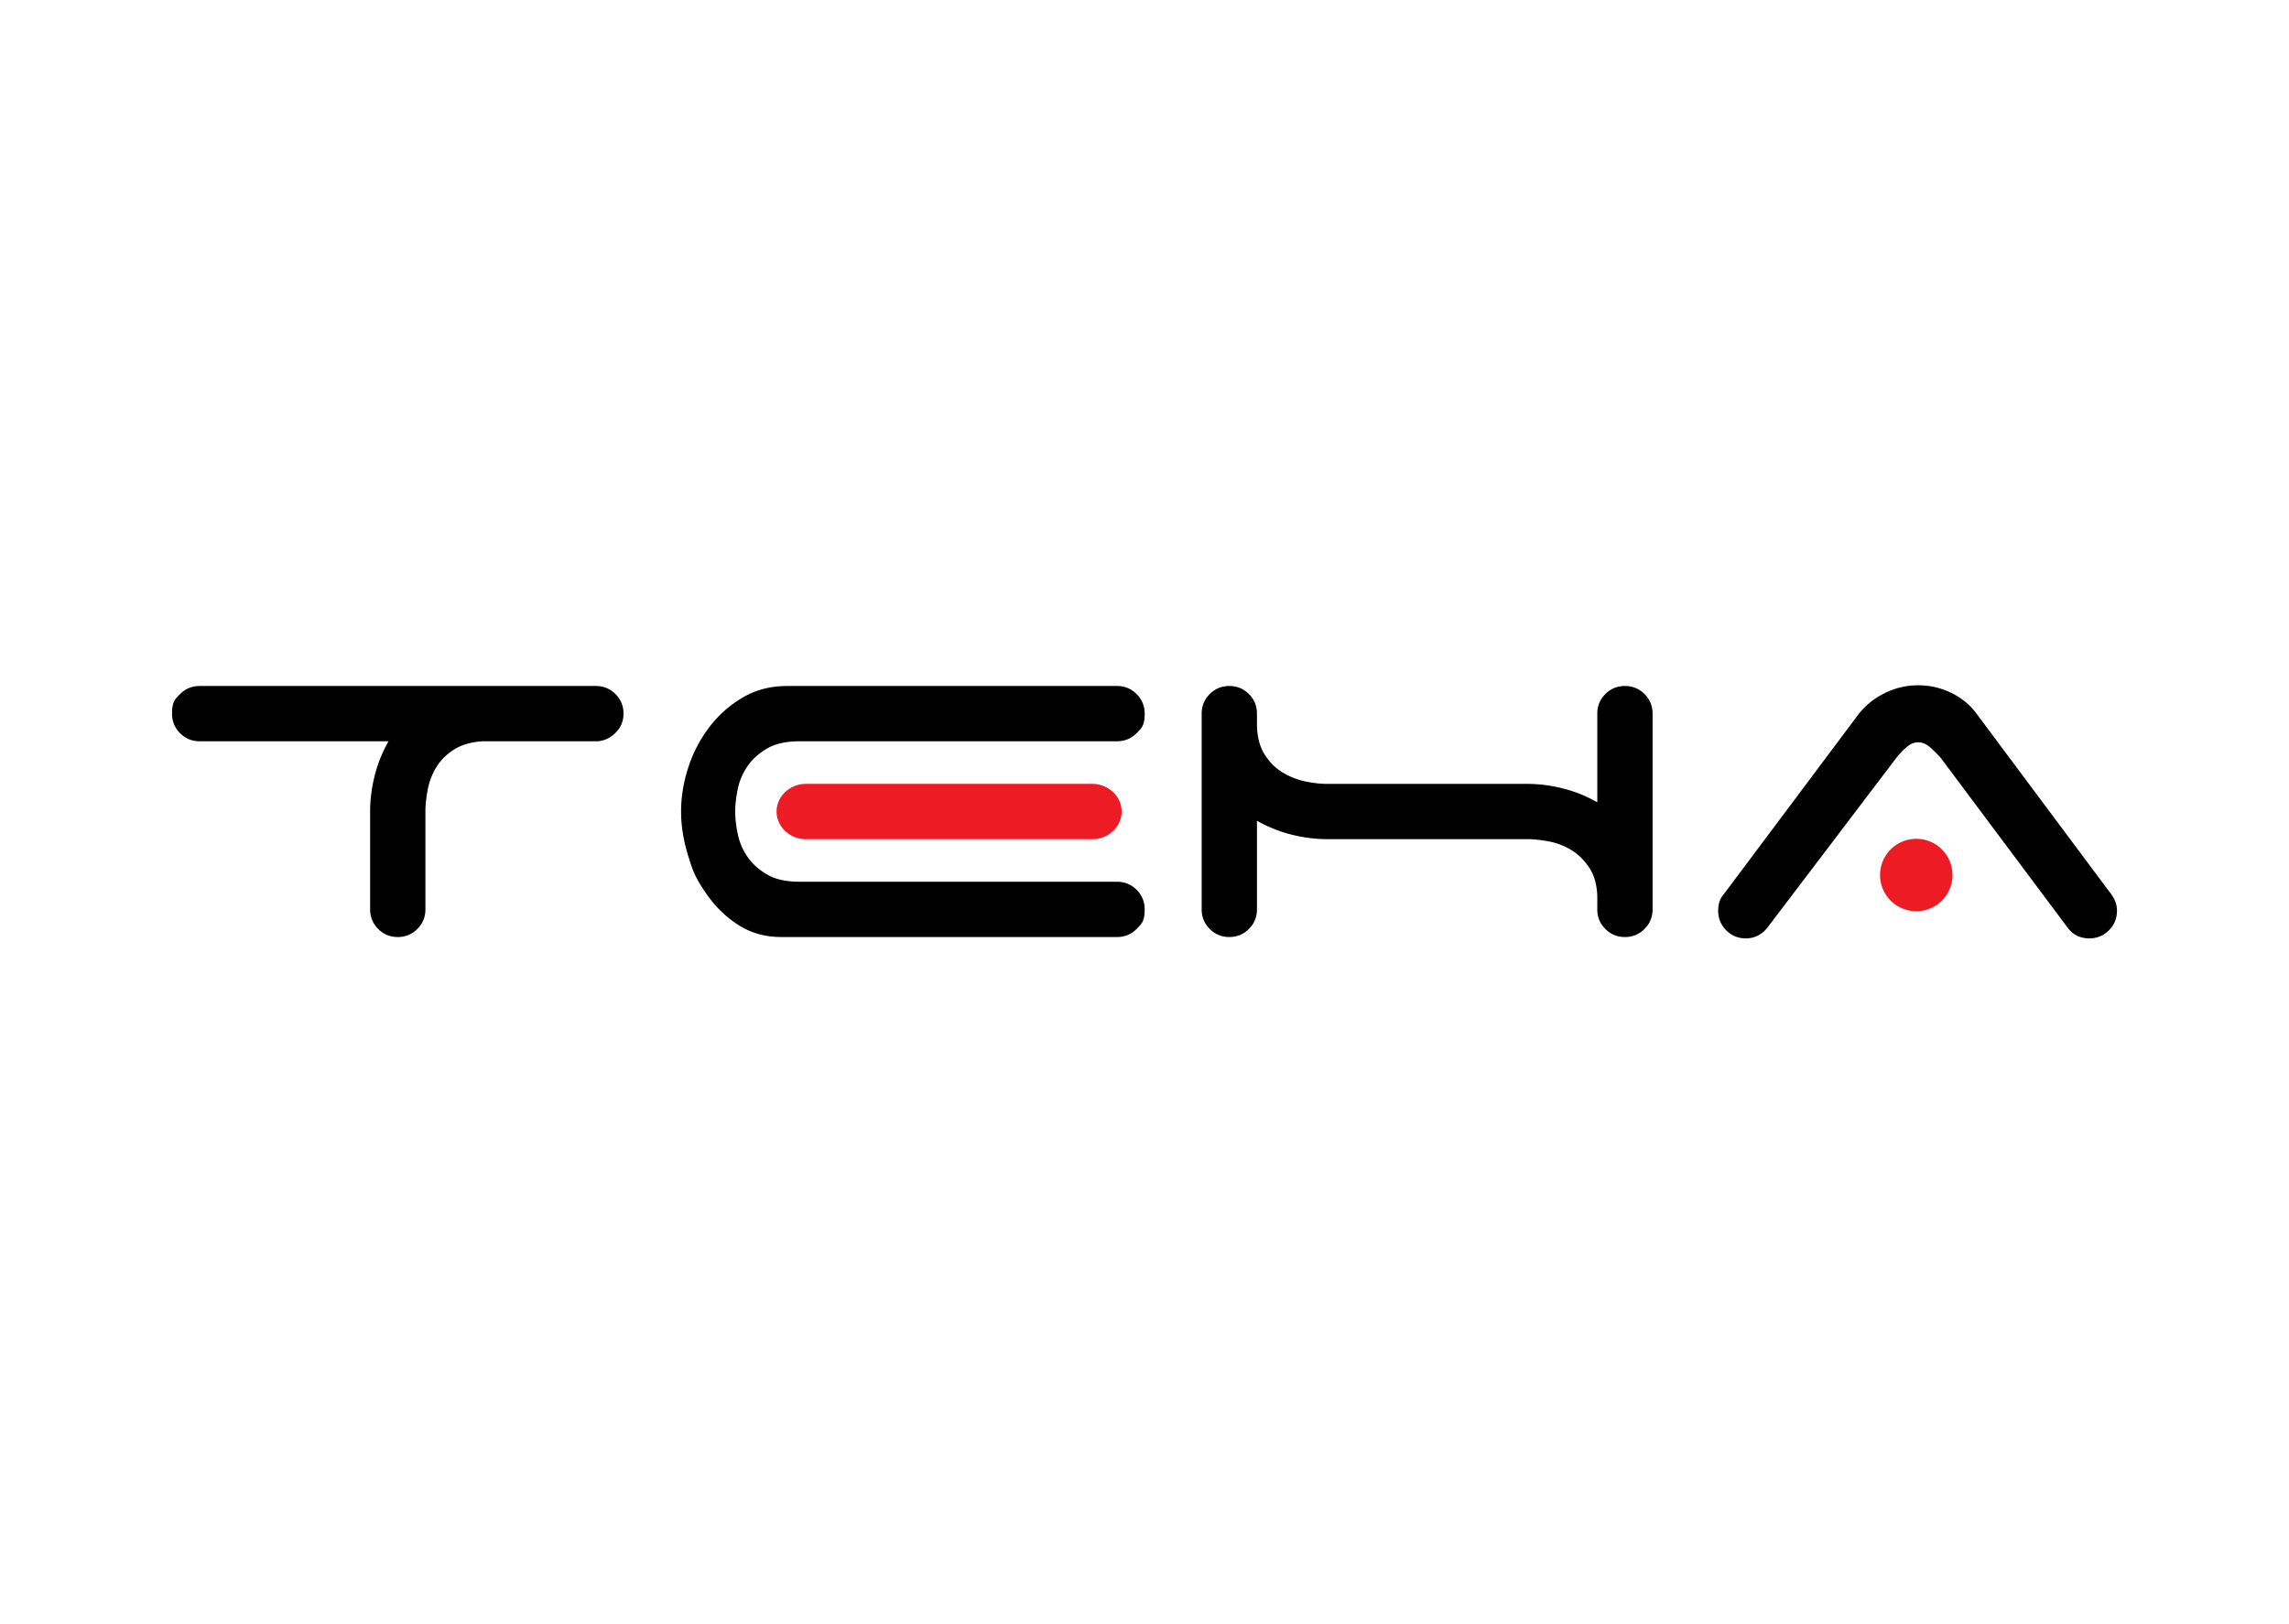 <svg xmlns="http://www.w3.org/2000/svg" xmlns:xlink="http://www.w3.org/1999/xlink" xml:space="preserve" width="419.53" height="297.64"><defs><path id="a" d="M31.53 125.622H388v46.396H31.53z"></path></defs><clipPath id="b"><use xlink:href="#a"></use></clipPath><path d="M109.21 125.751q2.11.001 3.59 1.477 1.477 1.48 1.477 3.589 0 2.003-1.372 3.428-1.374 1.429-3.272 1.638H88.419q-3.168.212-5.225 1.53-2.057 1.317-3.218 3.22a12.2 12.2 0 0 0-1.584 4.114q-.422 2.22-.421 4.01V166.7q0 2.112-1.478 3.589-1.478 1.48-3.588 1.48-2.112 0-3.589-1.48-1.477-1.476-1.479-3.589v-17.943q.001-3.269.845-6.594a25 25 0 0 1 2.532-6.28H36.597q-2.112-.001-3.589-1.477-1.477-1.48-1.478-3.589c-.001-2.109.493-2.603 1.478-3.589q1.477-1.476 3.589-1.477zM146.574 135.884q-3.695 0-5.963 1.318c-1.513.879-2.709 1.955-3.588 3.22a11.3 11.3 0 0 0-1.794 4.171q-.477 2.268-.477 4.165 0 1.903.477 4.17a11.2 11.2 0 0 0 1.794 4.168q1.318 1.903 3.588 3.22c1.514.882 3.5 1.318 5.963 1.318h58.155q2.111 0 3.588 1.48 1.477 1.475 1.478 3.586c.001 2.111-.494 2.605-1.478 3.589q-1.477 1.48-3.588 1.478h-61.533q-4.329 0-7.705-2.109-3.377-2.111-5.752-5.437c-2.375-3.326-2.796-4.696-3.642-7.441q-1.266-4.113-1.267-8.022 0-4.009 1.32-8.07a24.7 24.7 0 0 1 3.853-7.391 21 21 0 0 1 6.122-5.433q3.59-2.112 8.126-2.113h60.478q2.111.001 3.588 1.477 1.477 1.48 1.478 3.589c.001 2.109-.494 2.603-1.478 3.589q-1.477 1.476-3.588 1.477zM302.887 166.701q0 2.112-1.48 3.589-1.476 1.48-3.586 1.478c-1.407 0-2.604-.49-3.589-1.478q-1.48-1.476-1.478-3.589v-2.426q-.107-3.167-1.479-5.225-1.37-2.06-3.271-3.219a12.2 12.2 0 0 0-4.115-1.585q-2.218-.42-4.012-.42h-36.623q-3.272 0-6.597-.845a25.2 25.2 0 0 1-6.281-2.532V166.7q0 2.112-1.477 3.589-1.478 1.48-3.589 1.478c-1.406 0-2.603-.49-3.587-1.478q-1.479-1.476-1.479-3.589v-35.883q0-2.11 1.479-3.589 1.477-1.476 3.587-1.477 2.111.001 3.589 1.477 1.476 1.48 1.477 3.589v1.796q0 3.373 1.322 5.541c.879 1.439 1.967 2.568 3.27 3.377a13 13 0 0 0 4.169 1.688q2.218.475 4.117.475h36.623q3.273 0 6.595.844a25 25 0 0 1 6.282 2.533v-16.255c0-1.407.49-2.603 1.478-3.589q1.477-1.476 3.589-1.477 2.11.001 3.586 1.477 1.48 1.48 1.48 3.589zM323.88 170.116q-1.584 1.902-3.905 1.901-2.111-.001-3.588-1.478t-1.477-3.592q0-1.895 1.053-3.059l24.533-32.778q1.793-2.429 4.751-3.956a13.55 13.55 0 0 1 6.331-1.531c2.109 0 4.118.456 6.016 1.37q2.848 1.376 4.646 3.801l24.282 32.565a7.2 7.2 0 0 1 1.057 1.635 4.54 4.54 0 0 1 .422 1.952q0 2.113-1.479 3.592-1.476 1.476-3.588 1.478-2.533 0-4.01-2.006l-23.228-31.088a23 23 0 0 0-1.849-1.847q-1.107-1.001-2.27-1.002-1.16 0-2.271 1.002-1.104 1.001-1.741 1.847z" clip-path="url(#b)"></path><path fill="#ED1C24" d="M147.741 143.689h52.426c2.975 0 5.408 2.287 5.408 5.079s-2.433 5.075-5.408 5.075h-52.426c-2.974 0-5.408-2.283-5.408-5.075s2.434-5.079 5.408-5.079M351.332 153.764a6.639 6.639 0 0 1 0 13.276 6.639 6.639 0 1 1 0-13.276" clip-path="url(#b)"></path></svg>